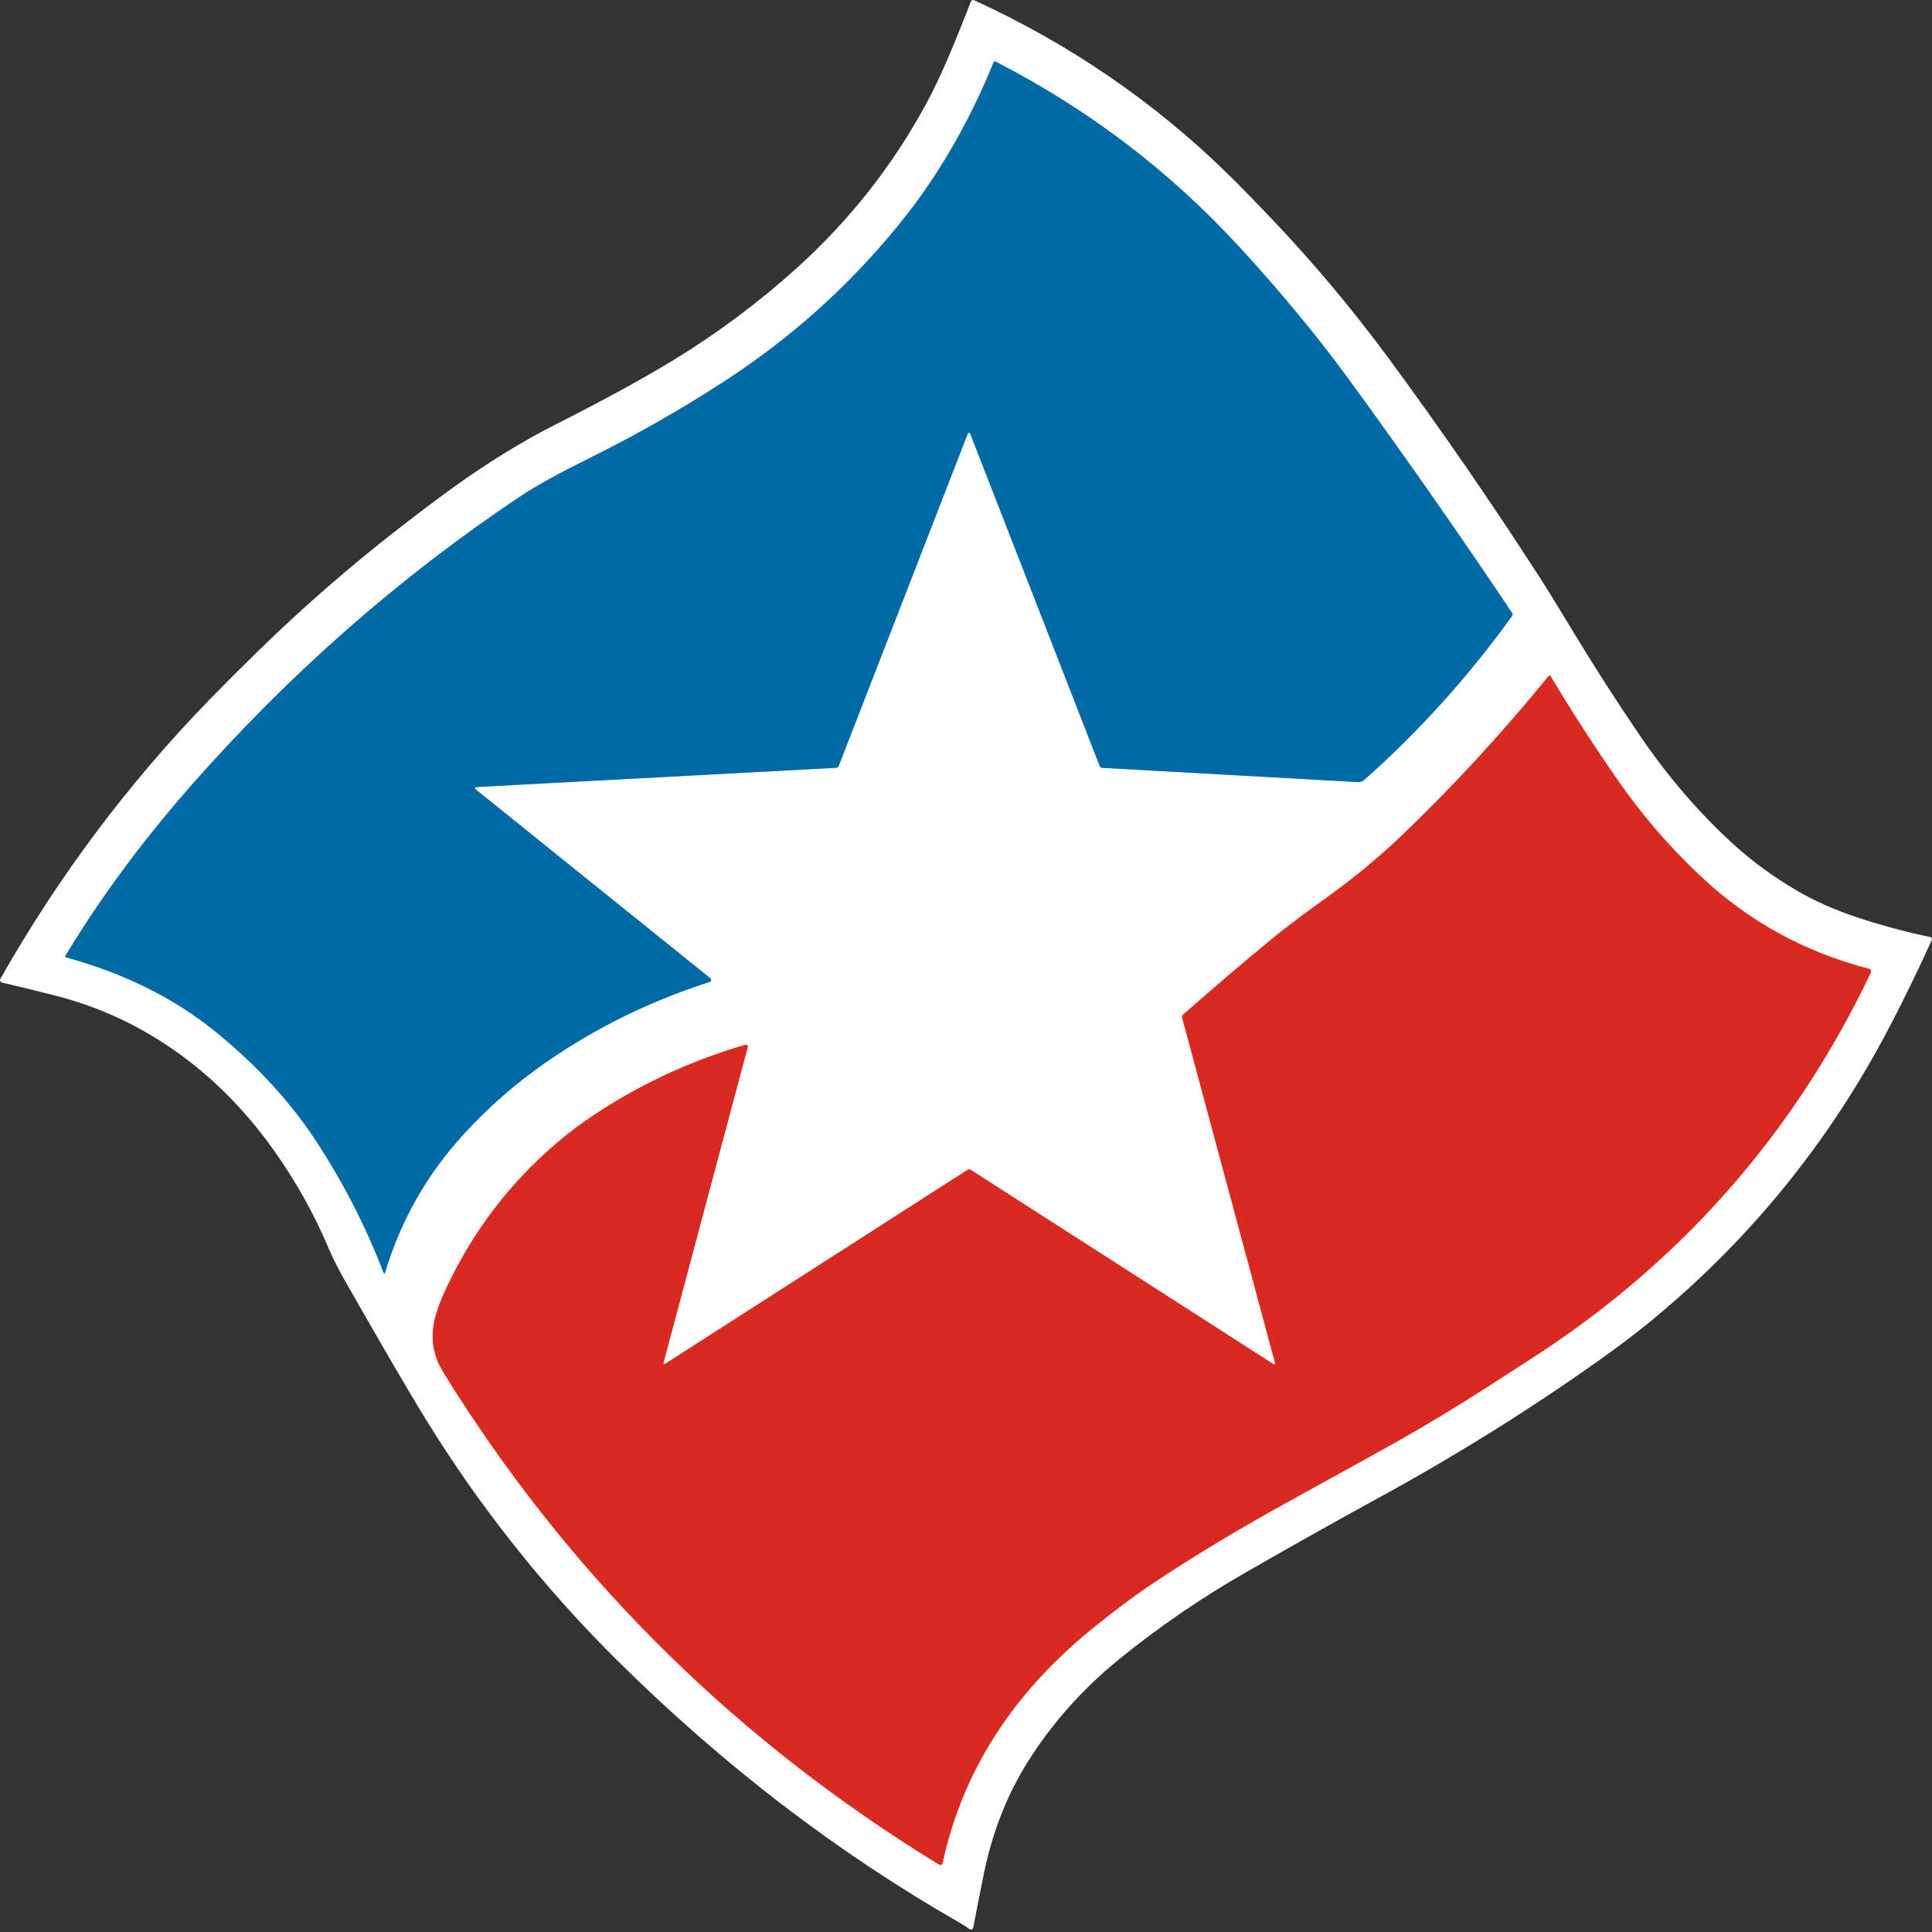 <svg width="512" height="512" viewBox="0 0 512 512" fill="none" xmlns="http://www.w3.org/2000/svg">
<rect x="0" y="0" width="512" height="512" fill="#333333" stroke="none"/>
<g clip-path="url(#clip0_2622_25244)">
<path d="M126.2 209.315C125.627 208.851 125.71 208.599 126.449 208.559L221.622 203.476C221.757 203.471 221.887 203.426 221.998 203.348C222.108 203.27 222.193 203.161 222.243 203.036L256.344 115.232C256.64 114.47 256.935 114.47 257.231 115.232L291.43 202.984C291.486 203.125 291.581 203.248 291.704 203.336C291.827 203.425 291.972 203.478 292.122 203.484L359.9 207.266C360.186 207.282 360.473 207.243 360.744 207.149C361.015 207.056 361.264 206.91 361.478 206.721C375.958 193.917 389.037 179.425 400.714 163.245C400.797 163.132 400.844 162.996 400.847 162.856C400.85 162.716 400.811 162.579 400.733 162.462C387.388 142.53 373.652 122.839 359.527 103.387C355.5 97.842 351.959 93.152 348.902 89.317C342.268 81.005 335.342 72.935 328.122 65.109C309.692 45.124 288.276 28.87 263.875 16.348C263.822 16.322 263.767 16.307 263.709 16.303C263.651 16.3 263.594 16.308 263.54 16.328C263.485 16.348 263.436 16.379 263.394 16.419C263.353 16.459 263.319 16.507 263.297 16.56C259.147 26.836 254.116 36.577 248.203 45.781C245.122 50.575 241.663 55.319 237.825 60.009C224.759 75.995 209.486 89.667 192.008 101.022C180.491 108.502 168.574 115.294 156.258 121.396C148.086 125.441 142.014 128.789 138.041 131.439C105.893 152.901 76.738 178.514 50.574 208.278C37.714 222.904 26.646 237.89 17.369 253.239C17.342 253.283 17.326 253.333 17.323 253.384C17.319 253.435 17.328 253.488 17.347 253.535C17.367 253.582 17.398 253.625 17.437 253.659C17.476 253.694 17.522 253.718 17.573 253.731C33.087 257.969 46.38 264.618 57.448 273.675C68.285 282.545 77.081 292.145 83.833 302.474C91.016 313.465 96.947 325.035 101.624 337.183C101.79 337.604 101.938 337.598 102.068 337.165C106.142 323.617 112.929 311.584 122.431 301.066C129.189 293.593 136.729 286.991 145.047 281.264C158.138 272.248 172.378 265.268 187.77 260.326C188.632 260.045 188.713 259.623 188.009 259.06L126.2 209.315Z" stroke="#80B4D3" stroke-width="2"/>
<path d="M175.885 360.941L198.102 277.684C198.29 276.992 198.036 276.746 197.339 276.945C185.164 280.487 173.569 285.572 162.555 292.202C157.22 295.414 152.416 298.815 148.143 302.402C135.252 313.231 125.218 326.386 118.04 341.868C116.402 345.41 115.365 348.455 114.928 351.005C114.348 354.388 114.703 357.655 115.992 360.809C116.471 361.994 118.099 364.752 120.878 369.084C153.742 420.356 196.41 462.045 248.885 494.147C248.966 494.197 249.058 494.226 249.153 494.234C249.249 494.241 249.344 494.226 249.432 494.189C249.521 494.152 249.597 494.095 249.658 494.02C249.718 493.948 249.762 493.862 249.78 493.769C252.442 481.405 257.214 469.926 264.095 459.333C270.676 449.197 279.231 439.867 289.763 431.344C295.599 426.612 301.047 422.567 306.108 419.208C316.734 412.161 328.375 405.15 341.034 398.173C357.549 389.07 367.452 383.587 370.746 381.729C378.208 377.509 385.899 372.854 393.823 367.765C401.793 362.648 406.748 359.446 408.687 358.163C446.931 332.832 475.967 299.354 495.798 257.732C495.844 257.638 495.868 257.535 495.868 257.432C495.87 257.328 495.847 257.226 495.802 257.132C495.758 257.037 495.693 256.954 495.614 256.887C495.533 256.821 495.439 256.772 495.338 256.747C478.422 252.408 463.615 244.303 450.922 232.432C442.756 224.806 435.475 216.416 429.078 207.265C422.863 198.372 416.817 189.03 410.939 179.241C410.911 179.192 410.872 179.152 410.825 179.122C410.778 179.093 410.724 179.075 410.668 179.07C410.612 179.066 410.556 179.075 410.505 179.097C410.452 179.12 410.408 179.153 410.372 179.196C397.955 194.444 384.82 208.681 370.967 221.906C365.243 227.364 358.646 232.785 351.172 238.166C344.874 242.698 340.251 246.183 337.301 248.622C329.247 255.264 321.306 262.035 313.479 268.934C313.379 269.022 313.306 269.135 313.269 269.26C313.231 269.387 313.23 269.52 313.266 269.646L337.867 361.065C338.015 361.628 337.844 361.75 337.353 361.434L257.276 310.036C257.142 309.951 256.989 309.907 256.832 309.907C256.674 309.907 256.521 309.951 256.389 310.036L176.426 361.329C175.905 361.657 175.725 361.528 175.885 360.941Z" stroke="#EC9590" stroke-width="2"/>
<path d="M337.312 58.312C348.345 69.942 358.615 82.212 368.122 95.121C381.982 113.945 395.241 133.173 407.9 152.807C409.828 155.797 412.913 160.8 417.159 167.817C422.676 176.922 428.429 185.88 434.419 194.69C441.987 205.818 450.362 215.549 459.545 223.886C464.487 228.37 470.015 232.404 476.129 235.986C480.9 238.776 486.284 241.165 492.279 243.152C498.6 245.245 505.028 246.972 511.561 248.331C511.642 248.347 511.717 248.382 511.783 248.432C511.849 248.48 511.902 248.545 511.939 248.618C511.977 248.692 511.997 248.772 512 248.856C512.001 248.938 511.985 249.02 511.952 249.097C508.427 256.888 504.717 264.518 500.82 271.986C484.986 302.365 463.89 328.391 437.531 350.064C433.564 353.33 428.864 356.888 423.43 360.74C405.123 373.701 386.115 385.572 366.402 396.354C354.062 403.108 341.799 409.992 329.613 417.01C317.953 423.722 306.912 431.314 296.487 439.785C288.156 446.562 280.969 454.303 274.927 463.009C271.439 468.045 268.585 473.163 266.368 478.363C263.908 484.131 262.046 490.114 260.781 496.311C259.787 501.2 258.833 506.041 257.916 510.837C257.896 510.942 257.849 511.042 257.779 511.124C257.709 511.206 257.62 511.271 257.518 511.308C257.417 511.347 257.308 511.361 257.2 511.346C257.093 511.33 256.992 511.29 256.904 511.224C256.172 510.679 255.409 510.178 254.617 509.72C221.99 491.084 191.632 467.839 163.541 439.987C144.058 420.665 127.137 399.347 112.774 376.032C108.677 369.377 101.764 357.536 92.038 340.506C89.863 336.701 88.305 333.68 87.364 331.439C83.45 322.083 78.554 313.266 72.678 304.989C64.5 293.463 54.951 284.089 44.03 276.867C35.073 270.934 25.376 266.619 14.94 263.922C10.222 262.703 5.409 261.521 0.501 260.379C0.403 260.356 0.311 260.31 0.234 260.246C0.156 260.18 0.095 260.098 0.054 260.005C0.014 259.912 -0.004 259.811 0.001 259.71C0.006 259.608 0.035 259.509 0.084 259.421C15.528 232.195 34.05 207.482 55.648 185.281C59.415 181.413 63.578 177.251 68.136 172.795C80.133 161.058 92.771 150.045 106.052 139.758C111.633 135.431 116.346 131.887 120.189 129.126C129.449 122.466 138.578 116.861 147.576 112.313C160.118 105.975 170.455 100.32 178.591 95.35C190.233 88.232 201.106 80.11 211.211 70.982C225.148 58.391 236.547 43.919 245.411 27.569C247.456 23.794 249.57 19.329 251.752 14.176C253.65 9.686 255.491 5.101 257.277 0.423C257.309 0.339 257.358 0.262 257.421 0.197C257.484 0.133 257.561 0.082 257.646 0.048C257.729 0.014 257.819 -0.002 257.911 0C258.001 0.003 258.091 0.024 258.173 0.063C283.337 11.611 305.601 26.822 324.965 45.693C328.407 49.045 332.522 53.252 337.312 58.312ZM126.201 209.315C125.628 208.851 125.712 208.599 126.45 208.559L221.624 203.476C221.758 203.471 221.889 203.426 221.999 203.348C222.109 203.27 222.194 203.161 222.244 203.036L256.346 115.232C256.642 114.47 256.938 114.47 257.233 115.232L291.431 202.984C291.488 203.125 291.583 203.247 291.706 203.336C291.828 203.425 291.973 203.476 292.124 203.484L359.901 207.266C360.188 207.282 360.474 207.243 360.745 207.148C361.017 207.056 361.266 206.91 361.48 206.721C375.959 193.917 389.039 179.425 400.716 163.245C400.799 163.132 400.846 162.996 400.848 162.856C400.851 162.716 400.812 162.579 400.734 162.462C387.389 142.53 373.654 122.839 359.528 103.387C355.502 97.842 351.96 93.151 348.903 89.317C342.269 81.005 335.343 72.935 328.123 65.109C309.693 45.124 288.277 28.87 263.876 16.348C263.825 16.322 263.768 16.307 263.711 16.303C263.653 16.3 263.595 16.308 263.541 16.328C263.486 16.348 263.437 16.379 263.396 16.419C263.354 16.458 263.322 16.506 263.299 16.559C259.149 26.836 254.117 36.576 248.205 45.781C245.124 50.575 241.665 55.319 237.827 60.008C224.76 75.995 209.488 89.667 192.01 101.022C180.492 108.502 168.575 115.294 156.26 121.396C148.087 125.441 142.016 128.789 138.042 131.439C105.895 152.901 76.739 178.514 50.575 208.277C37.716 222.903 26.647 237.89 17.37 253.239C17.344 253.283 17.328 253.333 17.324 253.384C17.321 253.435 17.329 253.488 17.349 253.535C17.369 253.582 17.399 253.625 17.438 253.659C17.477 253.694 17.524 253.718 17.574 253.731C33.089 257.969 46.381 264.618 57.449 273.675C68.287 282.545 77.082 292.144 83.835 302.474C91.019 313.465 96.95 325.035 101.626 337.182C101.791 337.604 101.939 337.598 102.07 337.164C106.143 323.617 112.931 311.584 122.432 301.066C129.19 293.592 136.73 286.991 145.049 281.263C158.139 272.248 172.381 265.268 187.771 260.326C188.633 260.045 188.714 259.623 188.01 259.06L126.201 209.315ZM175.886 360.941L198.103 277.684C198.293 276.992 198.038 276.746 197.34 276.945C185.166 280.487 173.571 285.572 162.556 292.202C157.223 295.416 152.419 298.815 148.144 302.404C135.254 313.231 125.22 326.386 118.043 341.869C116.405 345.41 115.368 348.455 114.929 351.005C114.35 354.388 114.704 357.657 115.993 360.81C116.472 361.994 118.102 364.752 120.881 369.085C153.743 420.358 196.413 462.045 248.887 494.147C248.968 494.197 249.06 494.228 249.156 494.235C249.25 494.241 249.347 494.227 249.434 494.189C249.522 494.153 249.6 494.095 249.661 494.022C249.721 493.948 249.763 493.862 249.783 493.769C252.443 481.405 257.215 469.927 264.098 459.334C270.678 449.197 279.234 439.867 289.764 431.344C295.6 426.612 301.049 422.567 306.11 419.209C316.735 412.161 328.378 405.15 341.036 398.175C357.55 389.07 367.454 383.589 370.747 381.731C378.209 377.509 385.902 372.855 393.825 367.765C401.796 362.648 406.75 359.448 408.689 358.163C446.932 332.832 475.97 299.355 495.801 257.732C495.847 257.638 495.87 257.535 495.871 257.432C495.871 257.328 495.848 257.226 495.805 257.132C495.76 257.038 495.696 256.954 495.615 256.888C495.534 256.821 495.44 256.774 495.339 256.747C478.423 252.408 463.618 244.304 450.923 232.433C442.758 224.806 435.476 216.417 429.079 207.266C422.865 198.372 416.819 189.03 410.942 179.241C410.914 179.192 410.875 179.152 410.826 179.122C410.779 179.093 410.725 179.075 410.67 179.071C410.614 179.066 410.557 179.075 410.506 179.098C410.455 179.12 410.409 179.153 410.374 179.196C397.958 194.444 384.823 208.681 370.969 221.906C365.246 227.364 358.647 232.785 351.173 238.166C344.877 242.698 340.253 246.183 337.302 248.622C329.25 255.264 321.309 262.035 313.48 268.935C313.382 269.022 313.309 269.135 313.271 269.262C313.234 269.387 313.232 269.521 313.267 269.648L337.87 361.065C338.018 361.628 337.846 361.752 337.356 361.434L257.277 310.036C257.145 309.953 256.99 309.907 256.834 309.907C256.677 309.907 256.523 309.953 256.39 310.036L176.427 361.329C175.908 361.657 175.727 361.528 175.886 360.941Z" fill="white"/>
<path d="M126.2 209.315L188.009 259.06C188.713 259.623 188.632 260.045 187.77 260.326C172.378 265.268 158.138 272.248 145.047 281.264C136.729 286.991 129.189 293.593 122.431 301.066C112.929 311.584 106.142 323.617 102.068 337.165C101.938 337.598 101.79 337.604 101.624 337.183C96.947 325.035 91.016 313.465 83.833 302.474C77.081 292.145 68.285 282.545 57.448 273.675C46.38 264.618 33.087 257.969 17.573 253.731C17.522 253.718 17.476 253.694 17.437 253.659C17.398 253.625 17.367 253.583 17.347 253.535C17.328 253.488 17.319 253.435 17.323 253.384C17.326 253.333 17.342 253.283 17.369 253.239C26.646 237.89 37.714 222.904 50.574 208.278C76.738 178.514 105.893 152.901 138.041 131.439C142.014 128.789 148.086 125.441 156.258 121.396C168.574 115.294 180.491 108.502 192.008 101.022C209.486 89.667 224.759 75.995 237.825 60.009C241.663 55.319 245.122 50.575 248.203 45.781C254.116 36.577 259.147 26.836 263.297 16.56C263.319 16.507 263.353 16.459 263.394 16.419C263.436 16.379 263.485 16.348 263.54 16.328C263.594 16.308 263.651 16.3 263.709 16.303C263.767 16.307 263.822 16.322 263.875 16.348C288.276 28.87 309.692 45.124 328.122 65.109C335.342 72.935 342.268 81.005 348.902 89.317C351.959 93.152 355.5 97.842 359.527 103.387C373.652 122.839 387.388 142.53 400.733 162.462C400.811 162.579 400.85 162.716 400.847 162.856C400.844 162.996 400.797 163.132 400.714 163.245C389.037 179.425 375.958 193.917 361.478 206.721C361.264 206.91 361.015 207.056 360.744 207.149C360.473 207.243 360.186 207.282 359.9 207.266L292.122 203.484C291.972 203.478 291.827 203.425 291.704 203.336C291.581 203.248 291.486 203.125 291.43 202.984L257.231 115.232C256.935 114.47 256.64 114.47 256.344 115.232L222.243 203.036C222.193 203.161 222.108 203.27 221.998 203.348C221.887 203.426 221.757 203.471 221.622 203.476L126.449 208.559C125.71 208.599 125.627 208.851 126.2 209.315Z" fill="#0069A6"/>
<path d="M175.885 360.943C175.725 361.528 175.905 361.657 176.426 361.329L256.389 310.036C256.521 309.953 256.674 309.909 256.832 309.909C256.989 309.909 257.142 309.953 257.276 310.036L337.353 361.435C337.844 361.752 338.015 361.628 337.867 361.065L313.266 269.648C313.23 269.521 313.231 269.387 313.269 269.262C313.306 269.135 313.379 269.022 313.479 268.935C321.306 262.035 329.247 255.264 337.301 248.622C340.251 246.183 344.874 242.698 351.172 238.166C358.646 232.785 365.243 227.366 370.967 221.908C384.82 208.681 397.955 194.445 410.372 179.196C410.408 179.153 410.452 179.12 410.505 179.098C410.556 179.075 410.612 179.067 410.668 179.071C410.724 179.075 410.778 179.093 410.825 179.122C410.872 179.152 410.911 179.192 410.939 179.241C416.817 189.031 422.863 198.372 429.078 207.266C435.475 216.417 442.756 224.806 450.922 232.434C463.615 244.305 478.422 252.409 495.338 256.747C495.439 256.774 495.533 256.821 495.614 256.888C495.693 256.954 495.758 257.038 495.802 257.132C495.847 257.226 495.87 257.328 495.868 257.432C495.868 257.537 495.844 257.639 495.798 257.732C475.967 299.355 446.931 332.832 408.687 358.164C406.748 359.448 401.793 362.648 393.823 367.767C385.899 372.855 378.208 377.509 370.746 381.731C367.452 383.589 357.549 389.07 341.034 398.175C328.375 405.151 316.734 412.161 306.108 419.209C301.047 422.567 295.599 426.613 289.763 431.344C279.231 439.867 270.676 449.198 264.095 459.334C257.214 469.927 252.442 481.405 249.78 493.769C249.762 493.862 249.718 493.948 249.658 494.022C249.597 494.095 249.521 494.153 249.432 494.19C249.344 494.227 249.249 494.243 249.153 494.235C249.058 494.228 248.966 494.197 248.885 494.147C196.41 462.045 153.742 420.358 120.878 369.085C118.099 364.752 116.471 361.995 115.992 360.811C114.703 357.657 114.348 354.388 114.928 351.005C115.365 348.455 116.402 345.41 118.04 341.869C125.218 326.386 135.252 313.231 148.143 302.404C152.416 298.816 157.22 295.416 162.555 292.202C173.569 285.572 185.164 280.487 197.339 276.947C198.036 276.748 198.29 276.994 198.102 277.685L175.885 360.943Z" fill="#D82A20"/>
</g>
<defs>
<clipPath id="clip0_2622_25244">
<rect width="512" height="512" fill="white"/>
</clipPath>
</defs>
</svg>
